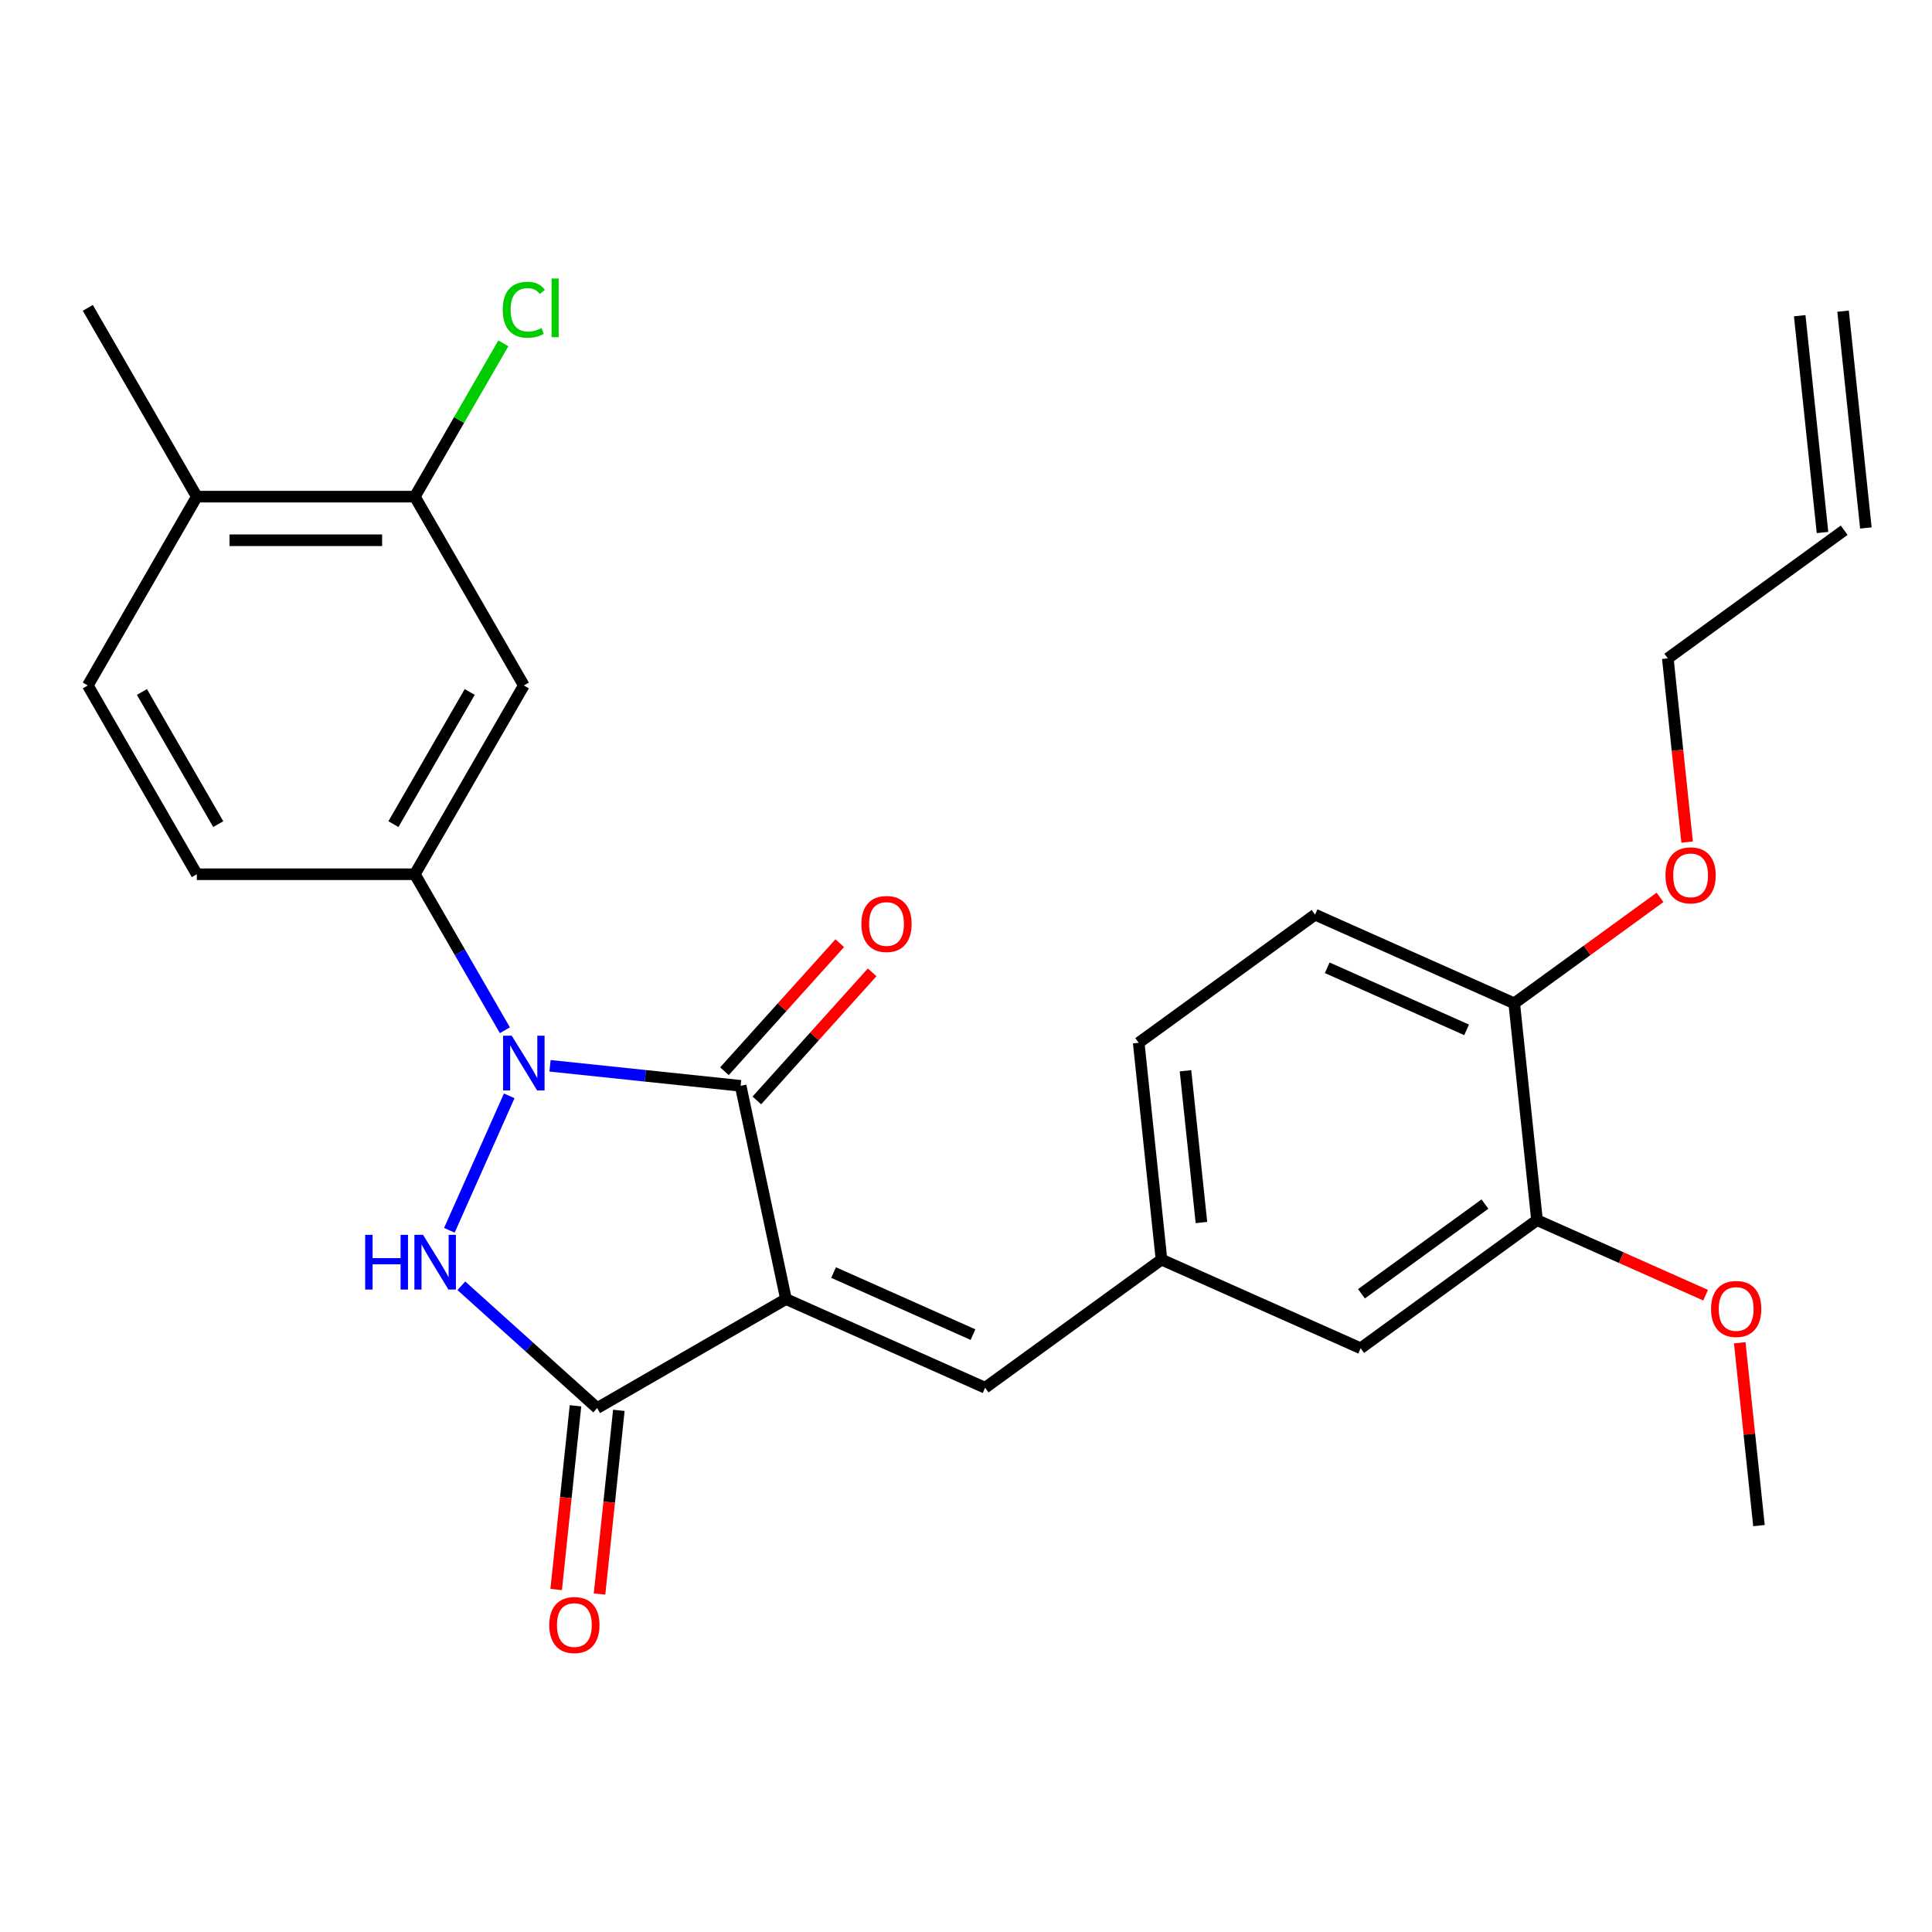 <?xml version='1.0' encoding='iso-8859-1'?>
<svg version='1.1' baseProfile='full'
              xmlns='http://www.w3.org/2000/svg'
                      xmlns:rdkit='http://www.rdkit.org/xml'
                      xmlns:xlink='http://www.w3.org/1999/xlink'
                  xml:space='preserve'
width='1000px' height='1000px' viewBox='0 0 1000 1000'>
<!-- END OF HEADER -->
<rect style='opacity:1.0;fill:#FFFFFF;stroke:none' width='1000' height='1000' x='0' y='0'> </rect>
<path class='bond-1' d='M 406.814,672.398 L 383.353,562.024' style='fill:none;fill-rule:evenodd;stroke:#000000;stroke-width:6px;stroke-linecap:butt;stroke-linejoin:miter;stroke-opacity:1' />
<path class='bond-3' d='M 406.814,672.398 L 309.092,728.817' style='fill:none;fill-rule:evenodd;stroke:#000000;stroke-width:6px;stroke-linecap:butt;stroke-linejoin:miter;stroke-opacity:1' />
<path class='bond-5' d='M 406.814,672.398 L 509.897,718.293' style='fill:none;fill-rule:evenodd;stroke:#000000;stroke-width:6px;stroke-linecap:butt;stroke-linejoin:miter;stroke-opacity:1' />
<path class='bond-5' d='M 431.455,658.665 L 503.614,690.792' style='fill:none;fill-rule:evenodd;stroke:#000000;stroke-width:6px;stroke-linecap:butt;stroke-linejoin:miter;stroke-opacity:1' />
<path class='bond-0' d='M 284.693,551.655 L 334.023,556.84' style='fill:none;fill-rule:evenodd;stroke:#0000FF;stroke-width:6px;stroke-linecap:butt;stroke-linejoin:miter;stroke-opacity:1' />
<path class='bond-0' d='M 334.023,556.84 L 383.353,562.024' style='fill:none;fill-rule:evenodd;stroke:#000000;stroke-width:6px;stroke-linecap:butt;stroke-linejoin:miter;stroke-opacity:1' />
<path class='bond-4' d='M 261.328,533.249 L 238.021,492.878' style='fill:none;fill-rule:evenodd;stroke:#0000FF;stroke-width:6px;stroke-linecap:butt;stroke-linejoin:miter;stroke-opacity:1' />
<path class='bond-4' d='M 238.021,492.878 L 214.713,452.508' style='fill:none;fill-rule:evenodd;stroke:#000000;stroke-width:6px;stroke-linecap:butt;stroke-linejoin:miter;stroke-opacity:1' />
<path class='bond-27' d='M 263.572,567.211 L 232.59,636.797' style='fill:none;fill-rule:evenodd;stroke:#0000FF;stroke-width:6px;stroke-linecap:butt;stroke-linejoin:miter;stroke-opacity:1' />
<path class='bond-8' d='M 391.739,569.575 L 421.58,536.432' style='fill:none;fill-rule:evenodd;stroke:#000000;stroke-width:6px;stroke-linecap:butt;stroke-linejoin:miter;stroke-opacity:1' />
<path class='bond-8' d='M 421.58,536.432 L 451.422,503.29' style='fill:none;fill-rule:evenodd;stroke:#FF0000;stroke-width:6px;stroke-linecap:butt;stroke-linejoin:miter;stroke-opacity:1' />
<path class='bond-8' d='M 374.968,554.474 L 404.809,521.332' style='fill:none;fill-rule:evenodd;stroke:#000000;stroke-width:6px;stroke-linecap:butt;stroke-linejoin:miter;stroke-opacity:1' />
<path class='bond-8' d='M 404.809,521.332 L 434.651,488.189' style='fill:none;fill-rule:evenodd;stroke:#FF0000;stroke-width:6px;stroke-linecap:butt;stroke-linejoin:miter;stroke-opacity:1' />
<path class='bond-2' d='M 238.798,665.523 L 273.945,697.17' style='fill:none;fill-rule:evenodd;stroke:#0000FF;stroke-width:6px;stroke-linecap:butt;stroke-linejoin:miter;stroke-opacity:1' />
<path class='bond-2' d='M 273.945,697.17 L 309.092,728.817' style='fill:none;fill-rule:evenodd;stroke:#000000;stroke-width:6px;stroke-linecap:butt;stroke-linejoin:miter;stroke-opacity:1' />
<path class='bond-10' d='M 297.87,727.638 L 292.874,775.177' style='fill:none;fill-rule:evenodd;stroke:#000000;stroke-width:6px;stroke-linecap:butt;stroke-linejoin:miter;stroke-opacity:1' />
<path class='bond-10' d='M 292.874,775.177 L 287.877,822.717' style='fill:none;fill-rule:evenodd;stroke:#FF0000;stroke-width:6px;stroke-linecap:butt;stroke-linejoin:miter;stroke-opacity:1' />
<path class='bond-10' d='M 320.314,729.997 L 315.318,777.536' style='fill:none;fill-rule:evenodd;stroke:#000000;stroke-width:6px;stroke-linecap:butt;stroke-linejoin:miter;stroke-opacity:1' />
<path class='bond-10' d='M 315.318,777.536 L 310.321,825.076' style='fill:none;fill-rule:evenodd;stroke:#FF0000;stroke-width:6px;stroke-linecap:butt;stroke-linejoin:miter;stroke-opacity:1' />
<path class='bond-6' d='M 214.713,452.508 L 271.132,354.787' style='fill:none;fill-rule:evenodd;stroke:#000000;stroke-width:6px;stroke-linecap:butt;stroke-linejoin:miter;stroke-opacity:1' />
<path class='bond-6' d='M 203.632,426.566 L 243.125,358.161' style='fill:none;fill-rule:evenodd;stroke:#000000;stroke-width:6px;stroke-linecap:butt;stroke-linejoin:miter;stroke-opacity:1' />
<path class='bond-14' d='M 214.713,452.508 L 101.874,452.508' style='fill:none;fill-rule:evenodd;stroke:#000000;stroke-width:6px;stroke-linecap:butt;stroke-linejoin:miter;stroke-opacity:1' />
<path class='bond-11' d='M 509.897,718.293 L 601.186,651.968' style='fill:none;fill-rule:evenodd;stroke:#000000;stroke-width:6px;stroke-linecap:butt;stroke-linejoin:miter;stroke-opacity:1' />
<path class='bond-7' d='M 271.132,354.787 L 214.713,257.065' style='fill:none;fill-rule:evenodd;stroke:#000000;stroke-width:6px;stroke-linecap:butt;stroke-linejoin:miter;stroke-opacity:1' />
<path class='bond-20' d='M 214.713,257.065 L 237.622,217.385' style='fill:none;fill-rule:evenodd;stroke:#000000;stroke-width:6px;stroke-linecap:butt;stroke-linejoin:miter;stroke-opacity:1' />
<path class='bond-20' d='M 237.622,217.385 L 260.532,177.705' style='fill:none;fill-rule:evenodd;stroke:#00CC00;stroke-width:6px;stroke-linecap:butt;stroke-linejoin:miter;stroke-opacity:1' />
<path class='bond-29' d='M 214.713,257.065 L 101.874,257.065' style='fill:none;fill-rule:evenodd;stroke:#000000;stroke-width:6px;stroke-linecap:butt;stroke-linejoin:miter;stroke-opacity:1' />
<path class='bond-29' d='M 197.787,279.633 L 118.8,279.633' style='fill:none;fill-rule:evenodd;stroke:#000000;stroke-width:6px;stroke-linecap:butt;stroke-linejoin:miter;stroke-opacity:1' />
<path class='bond-9' d='M 795.558,631.539 L 704.269,697.864' style='fill:none;fill-rule:evenodd;stroke:#000000;stroke-width:6px;stroke-linecap:butt;stroke-linejoin:miter;stroke-opacity:1' />
<path class='bond-9' d='M 768.6,623.23 L 704.698,669.657' style='fill:none;fill-rule:evenodd;stroke:#000000;stroke-width:6px;stroke-linecap:butt;stroke-linejoin:miter;stroke-opacity:1' />
<path class='bond-22' d='M 795.558,631.539 L 839.189,650.965' style='fill:none;fill-rule:evenodd;stroke:#000000;stroke-width:6px;stroke-linecap:butt;stroke-linejoin:miter;stroke-opacity:1' />
<path class='bond-22' d='M 839.189,650.965 L 882.821,670.391' style='fill:none;fill-rule:evenodd;stroke:#FF0000;stroke-width:6px;stroke-linecap:butt;stroke-linejoin:miter;stroke-opacity:1' />
<path class='bond-28' d='M 795.558,631.539 L 783.763,519.318' style='fill:none;fill-rule:evenodd;stroke:#000000;stroke-width:6px;stroke-linecap:butt;stroke-linejoin:miter;stroke-opacity:1' />
<path class='bond-12' d='M 601.186,651.968 L 704.269,697.864' style='fill:none;fill-rule:evenodd;stroke:#000000;stroke-width:6px;stroke-linecap:butt;stroke-linejoin:miter;stroke-opacity:1' />
<path class='bond-21' d='M 601.186,651.968 L 589.391,539.747' style='fill:none;fill-rule:evenodd;stroke:#000000;stroke-width:6px;stroke-linecap:butt;stroke-linejoin:miter;stroke-opacity:1' />
<path class='bond-21' d='M 621.861,632.776 L 613.604,554.222' style='fill:none;fill-rule:evenodd;stroke:#000000;stroke-width:6px;stroke-linecap:butt;stroke-linejoin:miter;stroke-opacity:1' />
<path class='bond-13' d='M 783.763,519.318 L 680.68,473.422' style='fill:none;fill-rule:evenodd;stroke:#000000;stroke-width:6px;stroke-linecap:butt;stroke-linejoin:miter;stroke-opacity:1' />
<path class='bond-13' d='M 759.121,533.05 L 686.963,500.923' style='fill:none;fill-rule:evenodd;stroke:#000000;stroke-width:6px;stroke-linecap:butt;stroke-linejoin:miter;stroke-opacity:1' />
<path class='bond-23' d='M 783.763,519.318 L 821.497,491.903' style='fill:none;fill-rule:evenodd;stroke:#000000;stroke-width:6px;stroke-linecap:butt;stroke-linejoin:miter;stroke-opacity:1' />
<path class='bond-23' d='M 821.497,491.903 L 859.231,464.488' style='fill:none;fill-rule:evenodd;stroke:#FF0000;stroke-width:6px;stroke-linecap:butt;stroke-linejoin:miter;stroke-opacity:1' />
<path class='bond-16' d='M 101.874,452.508 L 45.455,354.787' style='fill:none;fill-rule:evenodd;stroke:#000000;stroke-width:6px;stroke-linecap:butt;stroke-linejoin:miter;stroke-opacity:1' />
<path class='bond-16' d='M 112.955,426.566 L 73.462,358.161' style='fill:none;fill-rule:evenodd;stroke:#000000;stroke-width:6px;stroke-linecap:butt;stroke-linejoin:miter;stroke-opacity:1' />
<path class='bond-15' d='M 101.874,257.065 L 45.455,354.787' style='fill:none;fill-rule:evenodd;stroke:#000000;stroke-width:6px;stroke-linecap:butt;stroke-linejoin:miter;stroke-opacity:1' />
<path class='bond-25' d='M 101.874,257.065 L 45.455,159.344' style='fill:none;fill-rule:evenodd;stroke:#000000;stroke-width:6px;stroke-linecap:butt;stroke-linejoin:miter;stroke-opacity:1' />
<path class='bond-17' d='M 680.68,473.422 L 589.391,539.747' style='fill:none;fill-rule:evenodd;stroke:#000000;stroke-width:6px;stroke-linecap:butt;stroke-linejoin:miter;stroke-opacity:1' />
<path class='bond-18' d='M 954.545,274.447 L 863.257,340.772' style='fill:none;fill-rule:evenodd;stroke:#000000;stroke-width:6px;stroke-linecap:butt;stroke-linejoin:miter;stroke-opacity:1' />
<path class='bond-19' d='M 965.768,273.268 L 953.973,161.047' style='fill:none;fill-rule:evenodd;stroke:#000000;stroke-width:6px;stroke-linecap:butt;stroke-linejoin:miter;stroke-opacity:1' />
<path class='bond-19' d='M 943.323,275.627 L 931.528,163.406' style='fill:none;fill-rule:evenodd;stroke:#000000;stroke-width:6px;stroke-linecap:butt;stroke-linejoin:miter;stroke-opacity:1' />
<path class='bond-26' d='M 900.489,695.016 L 905.463,742.336' style='fill:none;fill-rule:evenodd;stroke:#FF0000;stroke-width:6px;stroke-linecap:butt;stroke-linejoin:miter;stroke-opacity:1' />
<path class='bond-26' d='M 905.463,742.336 L 910.436,789.655' style='fill:none;fill-rule:evenodd;stroke:#000000;stroke-width:6px;stroke-linecap:butt;stroke-linejoin:miter;stroke-opacity:1' />
<path class='bond-24' d='M 873.25,435.852 L 868.253,388.312' style='fill:none;fill-rule:evenodd;stroke:#FF0000;stroke-width:6px;stroke-linecap:butt;stroke-linejoin:miter;stroke-opacity:1' />
<path class='bond-24' d='M 868.253,388.312 L 863.257,340.772' style='fill:none;fill-rule:evenodd;stroke:#000000;stroke-width:6px;stroke-linecap:butt;stroke-linejoin:miter;stroke-opacity:1' />
<path  class='atom-1' d='M 264.872 536.07
L 274.152 551.07
Q 275.072 552.55, 276.552 555.23
Q 278.032 557.91, 278.112 558.07
L 278.112 536.07
L 281.872 536.07
L 281.872 564.39
L 277.992 564.39
L 268.032 547.99
Q 266.872 546.07, 265.632 543.87
Q 264.432 541.67, 264.072 540.99
L 264.072 564.39
L 260.392 564.39
L 260.392 536.07
L 264.872 536.07
' fill='#0000FF'/>
<path  class='atom-3' d='M 189.017 639.153
L 192.857 639.153
L 192.857 651.193
L 207.337 651.193
L 207.337 639.153
L 211.177 639.153
L 211.177 667.473
L 207.337 667.473
L 207.337 654.393
L 192.857 654.393
L 192.857 667.473
L 189.017 667.473
L 189.017 639.153
' fill='#0000FF'/>
<path  class='atom-3' d='M 218.977 639.153
L 228.257 654.153
Q 229.177 655.633, 230.657 658.313
Q 232.137 660.993, 232.217 661.153
L 232.217 639.153
L 235.977 639.153
L 235.977 667.473
L 232.097 667.473
L 222.137 651.073
Q 220.977 649.153, 219.737 646.953
Q 218.537 644.753, 218.177 644.073
L 218.177 667.473
L 214.497 667.473
L 214.497 639.153
L 218.977 639.153
' fill='#0000FF'/>
<path  class='atom-9' d='M 445.857 478.249
Q 445.857 471.449, 449.217 467.649
Q 452.577 463.849, 458.857 463.849
Q 465.137 463.849, 468.497 467.649
Q 471.857 471.449, 471.857 478.249
Q 471.857 485.129, 468.457 489.049
Q 465.057 492.929, 458.857 492.929
Q 452.617 492.929, 449.217 489.049
Q 445.857 485.169, 445.857 478.249
M 458.857 489.729
Q 463.177 489.729, 465.497 486.849
Q 467.857 483.929, 467.857 478.249
Q 467.857 472.689, 465.497 469.889
Q 463.177 467.049, 458.857 467.049
Q 454.537 467.049, 452.177 469.849
Q 449.857 472.649, 449.857 478.249
Q 449.857 483.969, 452.177 486.849
Q 454.537 489.729, 458.857 489.729
' fill='#FF0000'/>
<path  class='atom-11' d='M 284.297 841.118
Q 284.297 834.318, 287.657 830.518
Q 291.017 826.718, 297.297 826.718
Q 303.577 826.718, 306.937 830.518
Q 310.297 834.318, 310.297 841.118
Q 310.297 847.998, 306.897 851.918
Q 303.497 855.798, 297.297 855.798
Q 291.057 855.798, 287.657 851.918
Q 284.297 848.038, 284.297 841.118
M 297.297 852.598
Q 301.617 852.598, 303.937 849.718
Q 306.297 846.798, 306.297 841.118
Q 306.297 835.558, 303.937 832.758
Q 301.617 829.918, 297.297 829.918
Q 292.977 829.918, 290.617 832.718
Q 288.297 835.518, 288.297 841.118
Q 288.297 846.838, 290.617 849.718
Q 292.977 852.598, 297.297 852.598
' fill='#FF0000'/>
<path  class='atom-21' d='M 260.212 160.324
Q 260.212 153.284, 263.492 149.604
Q 266.812 145.884, 273.092 145.884
Q 278.932 145.884, 282.052 150.004
L 279.412 152.164
Q 277.132 149.164, 273.092 149.164
Q 268.812 149.164, 266.532 152.044
Q 264.292 154.884, 264.292 160.324
Q 264.292 165.924, 266.612 168.804
Q 268.972 171.684, 273.532 171.684
Q 276.652 171.684, 280.292 169.804
L 281.412 172.804
Q 279.932 173.764, 277.692 174.324
Q 275.452 174.884, 272.972 174.884
Q 266.812 174.884, 263.492 171.124
Q 260.212 167.364, 260.212 160.324
' fill='#00CC00'/>
<path  class='atom-21' d='M 285.492 144.164
L 289.172 144.164
L 289.172 174.524
L 285.492 174.524
L 285.492 144.164
' fill='#00CC00'/>
<path  class='atom-23' d='M 885.641 677.515
Q 885.641 670.715, 889.001 666.915
Q 892.361 663.115, 898.641 663.115
Q 904.921 663.115, 908.281 666.915
Q 911.641 670.715, 911.641 677.515
Q 911.641 684.395, 908.241 688.315
Q 904.841 692.195, 898.641 692.195
Q 892.401 692.195, 889.001 688.315
Q 885.641 684.435, 885.641 677.515
M 898.641 688.995
Q 902.961 688.995, 905.281 686.115
Q 907.641 683.195, 907.641 677.515
Q 907.641 671.955, 905.281 669.155
Q 902.961 666.315, 898.641 666.315
Q 894.321 666.315, 891.961 669.115
Q 889.641 671.915, 889.641 677.515
Q 889.641 683.235, 891.961 686.115
Q 894.321 688.995, 898.641 688.995
' fill='#FF0000'/>
<path  class='atom-24' d='M 862.052 453.073
Q 862.052 446.273, 865.412 442.473
Q 868.772 438.673, 875.052 438.673
Q 881.332 438.673, 884.692 442.473
Q 888.052 446.273, 888.052 453.073
Q 888.052 459.953, 884.652 463.873
Q 881.252 467.753, 875.052 467.753
Q 868.812 467.753, 865.412 463.873
Q 862.052 459.993, 862.052 453.073
M 875.052 464.553
Q 879.372 464.553, 881.692 461.673
Q 884.052 458.753, 884.052 453.073
Q 884.052 447.513, 881.692 444.713
Q 879.372 441.873, 875.052 441.873
Q 870.732 441.873, 868.372 444.673
Q 866.052 447.473, 866.052 453.073
Q 866.052 458.793, 868.372 461.673
Q 870.732 464.553, 875.052 464.553
' fill='#FF0000'/>
</svg>
